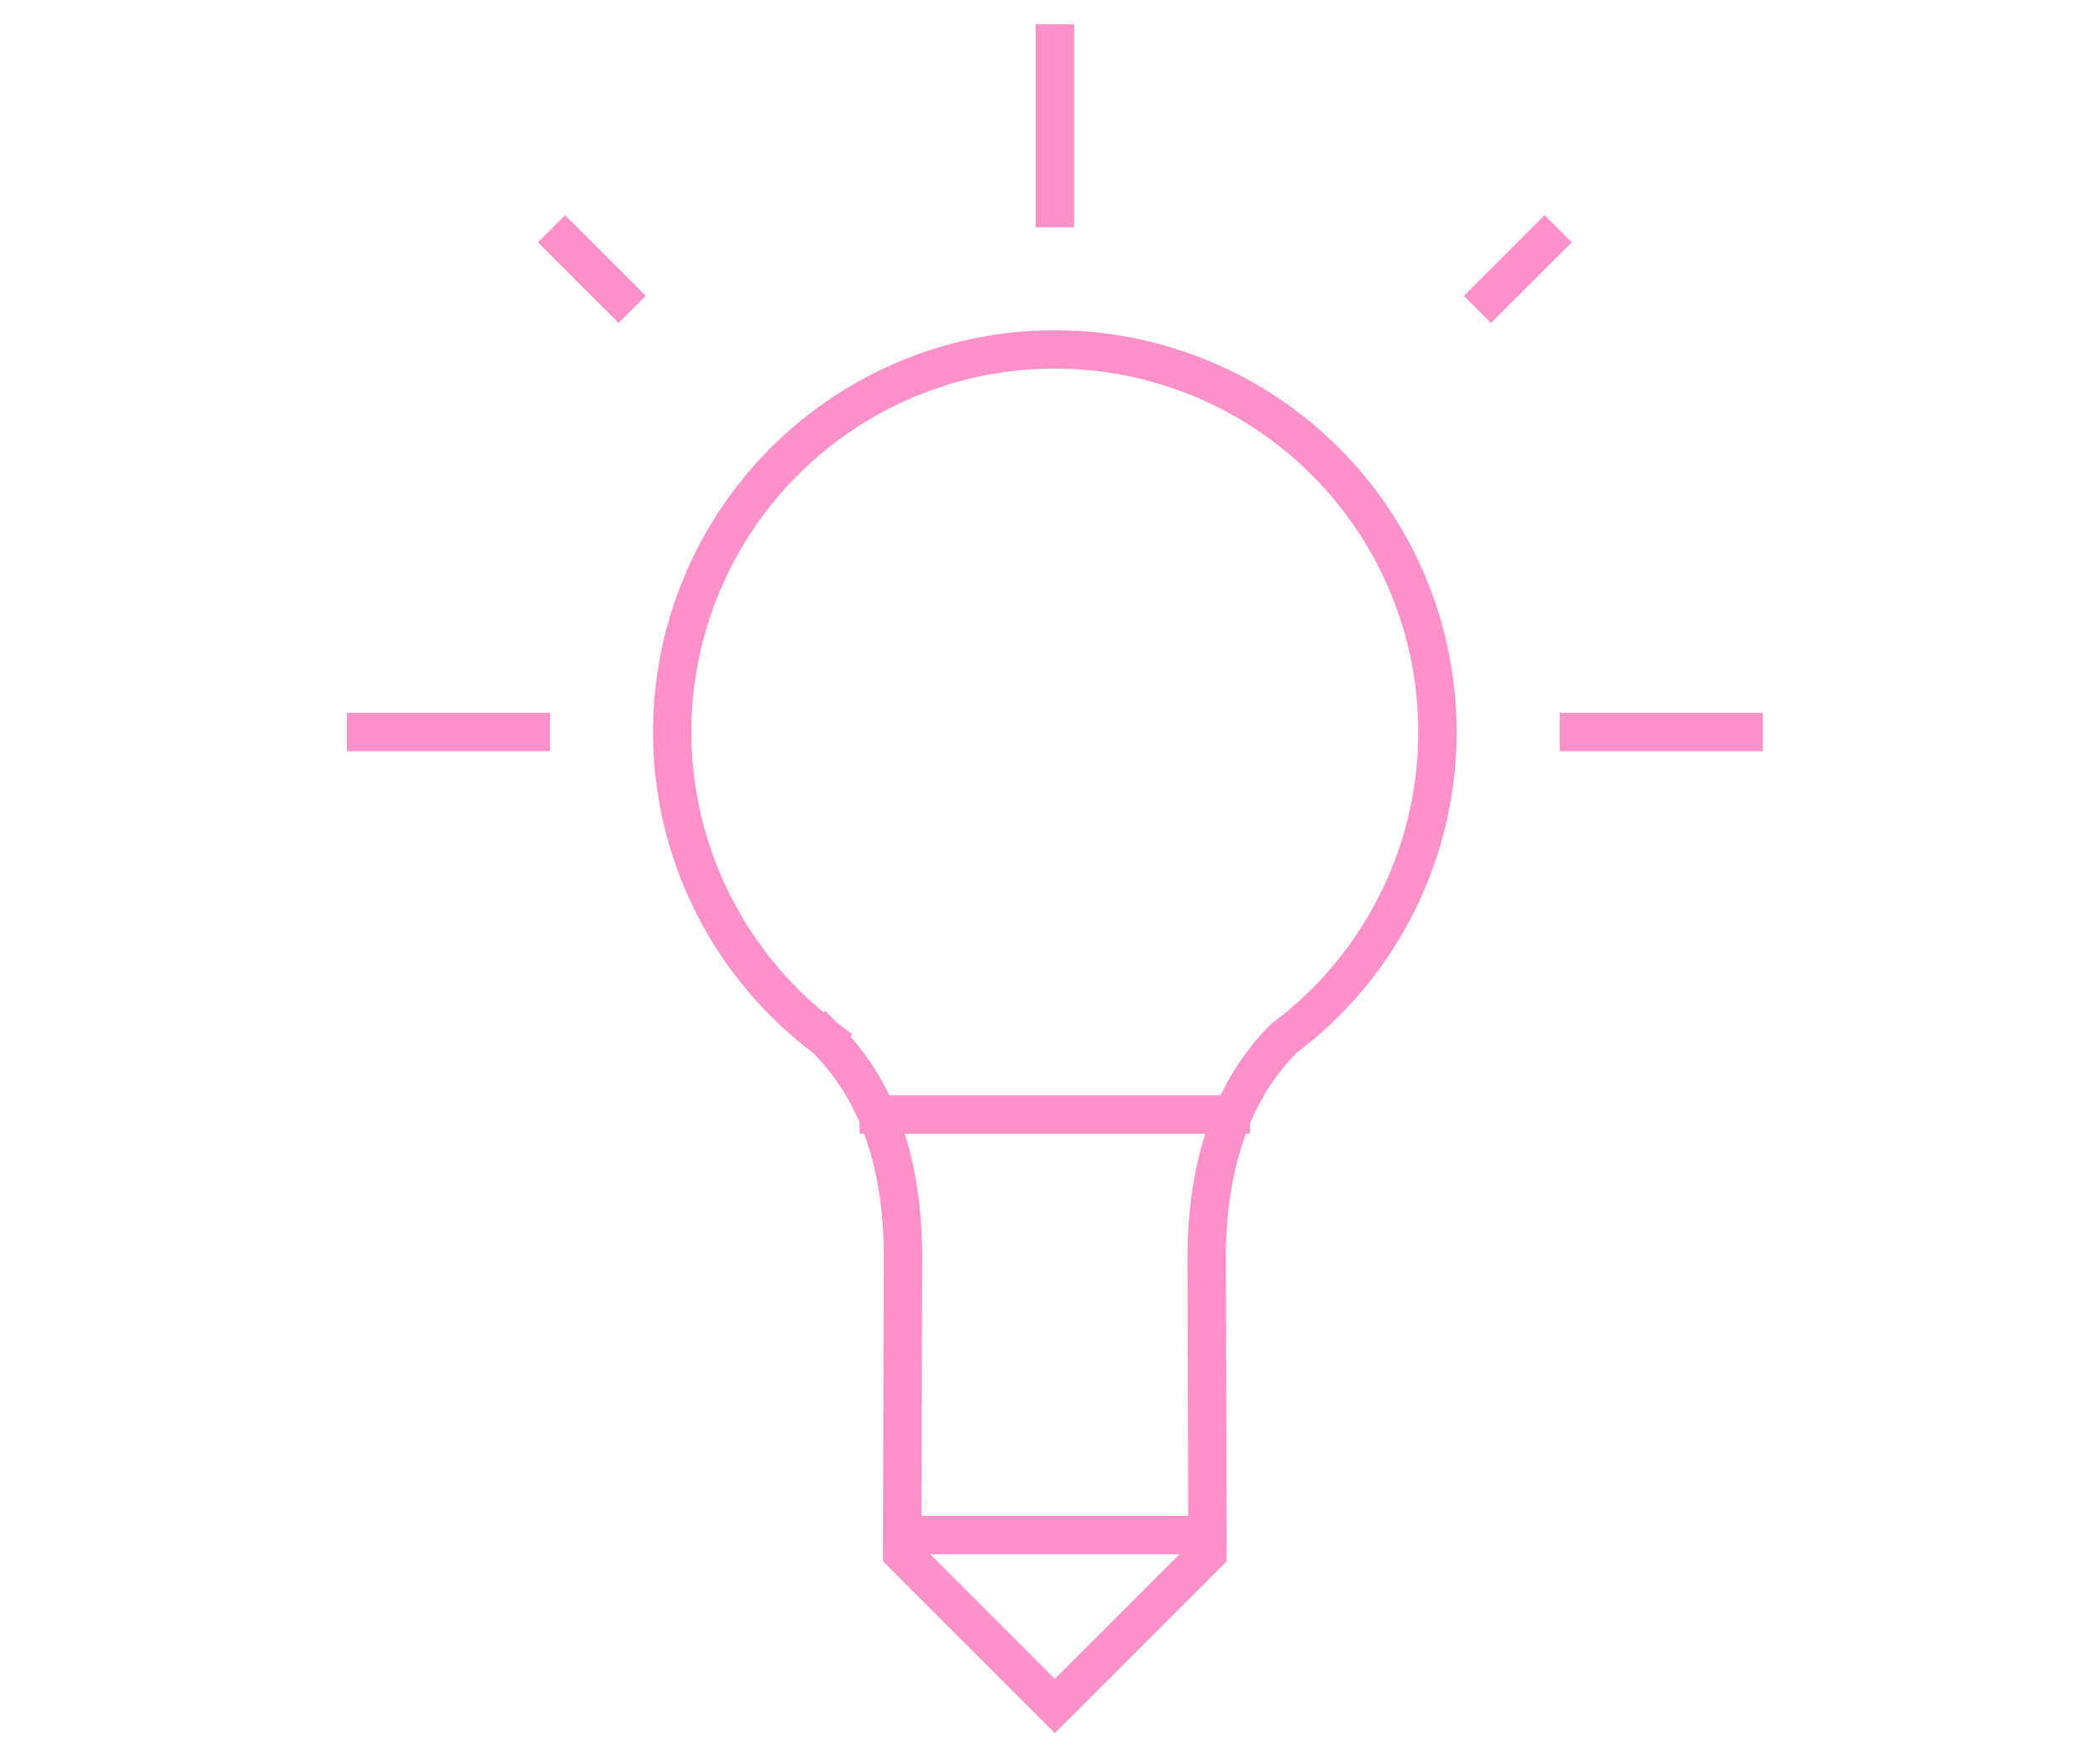 <svg xmlns="http://www.w3.org/2000/svg" width="109.404" height="91" viewBox="0 0 109.404 91">
  <g id="content" transform="translate(-652 -909)">
    <rect id="Rectangle_3053" data-name="Rectangle 3053" width="109.404" height="91" transform="translate(652 909)" fill="none"/>
    <g id="Group_12185" data-name="Group 12185" transform="translate(404.863 506.271)">
      <g id="Group_12516" data-name="Group 12516" transform="translate(266.21 404.99)">
        <path id="Path_16529" data-name="Path 16529" d="M256.034,433.5h8.583m27.3-35.879V406.2m27.3,27.3h8.583M266.4,407.982l2.79,2.79m48.239-2.79-2.791,2.79" transform="translate(-256.034 -397.617)" fill="none" stroke="#fe91ca" stroke-linecap="square" stroke-width="2"/>
        <line id="Line_4758" data-name="Line 4758" x2="18.338" transform="translate(26.71 55.813)" fill="none" stroke="#fe91ca" stroke-linecap="square" stroke-width="2"/>
        <path id="Path_16528" data-name="Path 16528" d="M282.032,451.521a19.933,19.933,0,1,1,23.92,0c-3.044,3.013-4.048,7.267-4.048,11.491l.043,15.363-7.954,7.955-7.955-7.955.045-15.382c0-4.353-1.01-8.462-4.05-11.471" transform="translate(-258.112 -399.695)" fill="none" stroke="#fe91ca" stroke-linecap="square" stroke-width="2"/>
        <line id="Line_4758-2" data-name="Line 4758" x2="15.565" transform="translate(28.027 77.729)" fill="none" stroke="#fe91ca" stroke-linecap="square" stroke-width="2"/>
      </g>
    </g>
  </g>
</svg>

